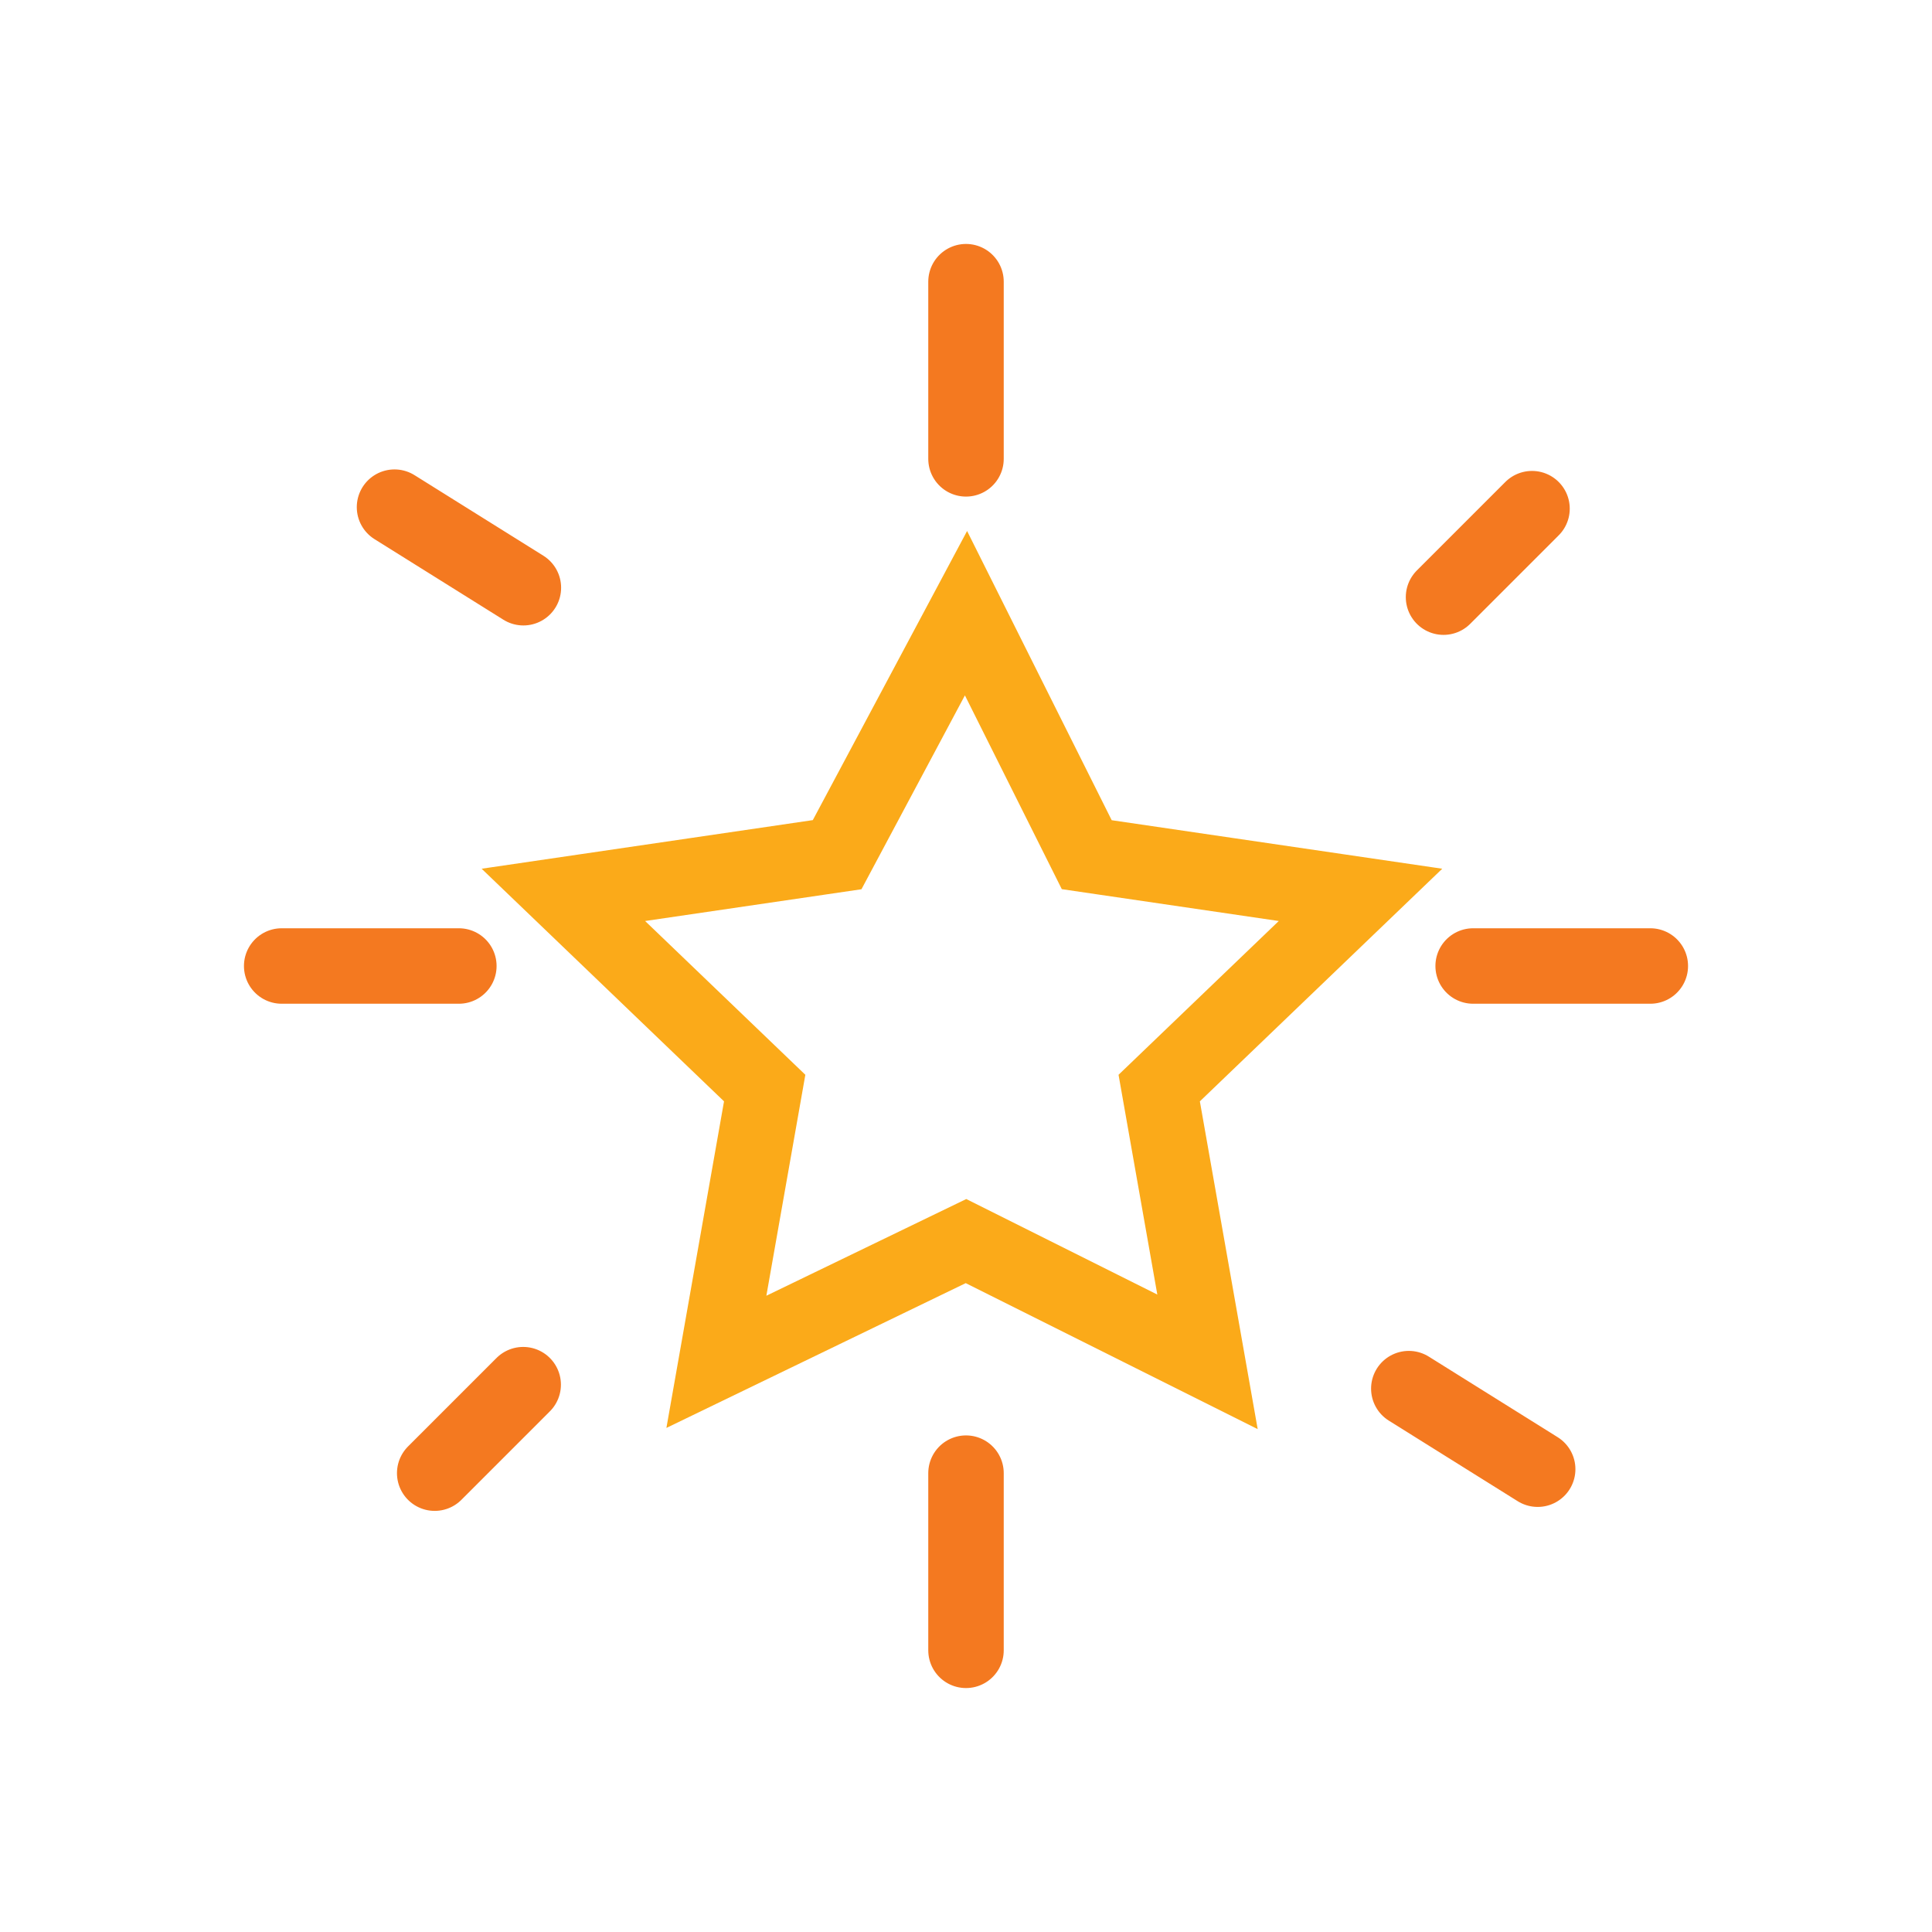 <svg xmlns="http://www.w3.org/2000/svg" id="Layer_1" width="1024" height="1024" viewBox="0 0 1024 1024"><defs><style>      .st0 {        stroke: #fbaa19;      }      .st0, .st1 {        fill: none;        stroke-linecap: round;        stroke-miterlimit: 170.7;        stroke-width: 40px;      }      .st1 {        stroke: #f47920;      }    </style></defs><path class="st1" d="M512,149.3v93.9M512,780.8v93.9M209.1,268.8l68.3,42.7M746.7,736l68.3,42.7M149.3,512h93.9M780.8,512h93.9M230.4,780.8l46.9-46.9M765.1,316.5l46.9-46.9"></path><path class="st0" d="M512,325l64,128,145.1,21.3-106.7,102.4,25.6,145.1-128-64-132.3,64,25.6-145.1-106.7-102.4,145.1-21.3,68.3-128h0Z"></path></svg>